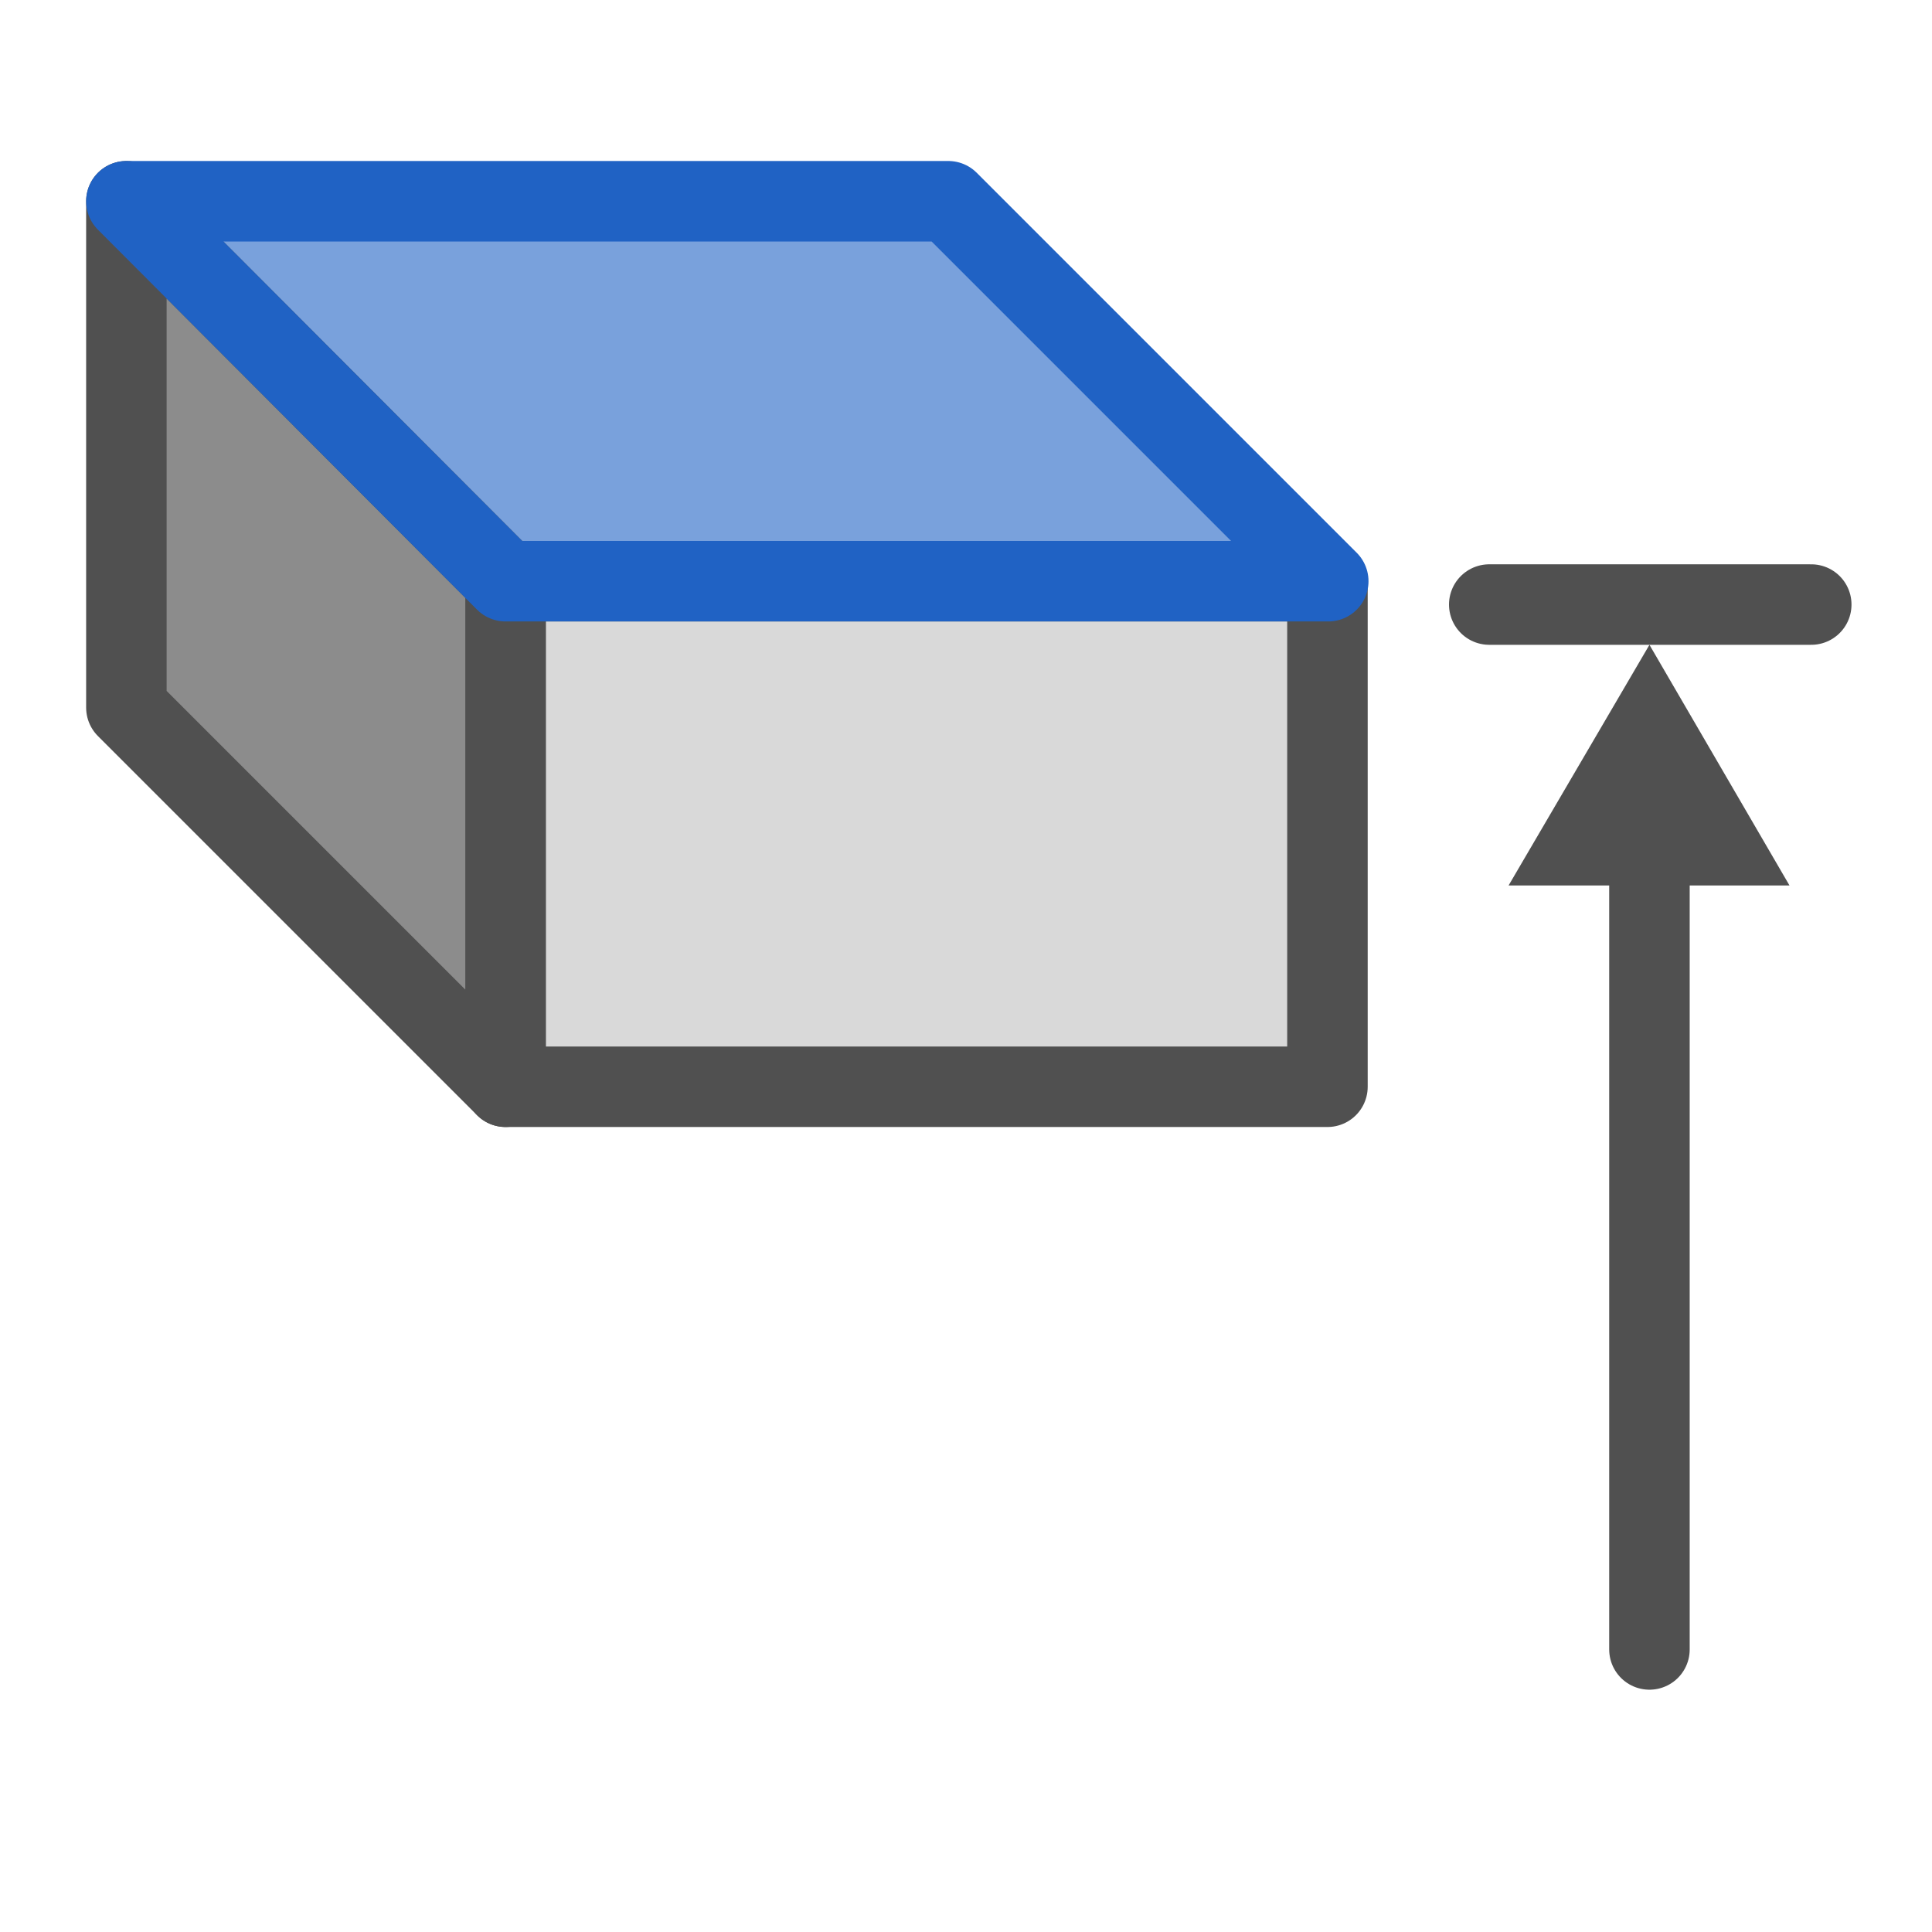 <svg id="icon" xmlns="http://www.w3.org/2000/svg" viewBox="0 0 24 24"><defs><style>.cls-1,.cls-4,.cls-7{fill:none;}.cls-1,.cls-4{stroke:#505050;}.cls-1{stroke-linecap:round;stroke-miterlimit:10;}.cls-2{fill:#505050;}.cls-3{fill:#d9d9d9;}.cls-4,.cls-7{stroke-linejoin:round;}.cls-5{fill:#79a1dc;}.cls-6{fill:#8c8c8c;}.cls-7{stroke:#2062c4;}</style></defs><line class="cls-1" x1="22.5" y1="7.51" x2="18.5" y2="7.51"/><line class="cls-1" x1="20.49" y1="10.52" x2="20.49" y2="20.49"/><polygon class="cls-2" points="18.74 11 20.49 8.01 22.23 11 18.74 11"/><rect class="cls-3" x="6.28" y="7.22" width="10.21" height="6.28"/><rect class="cls-4" x="6.28" y="7.22" width="10.21" height="6.28"/><polygon class="cls-5" points="1.57 2.5 11.78 2.5 16.5 7.22 6.28 7.22 1.57 2.5"/><polygon class="cls-6" points="1.57 2.5 6.28 7.22 6.28 13.5 1.57 8.79 1.57 2.5"/><polygon class="cls-4" points="1.57 2.5 6.28 7.22 6.28 13.5 1.57 8.79 1.57 2.5"/><polygon class="cls-7" points="1.57 2.5 11.78 2.5 16.5 7.22 6.28 7.22 1.57 2.5"/></svg>